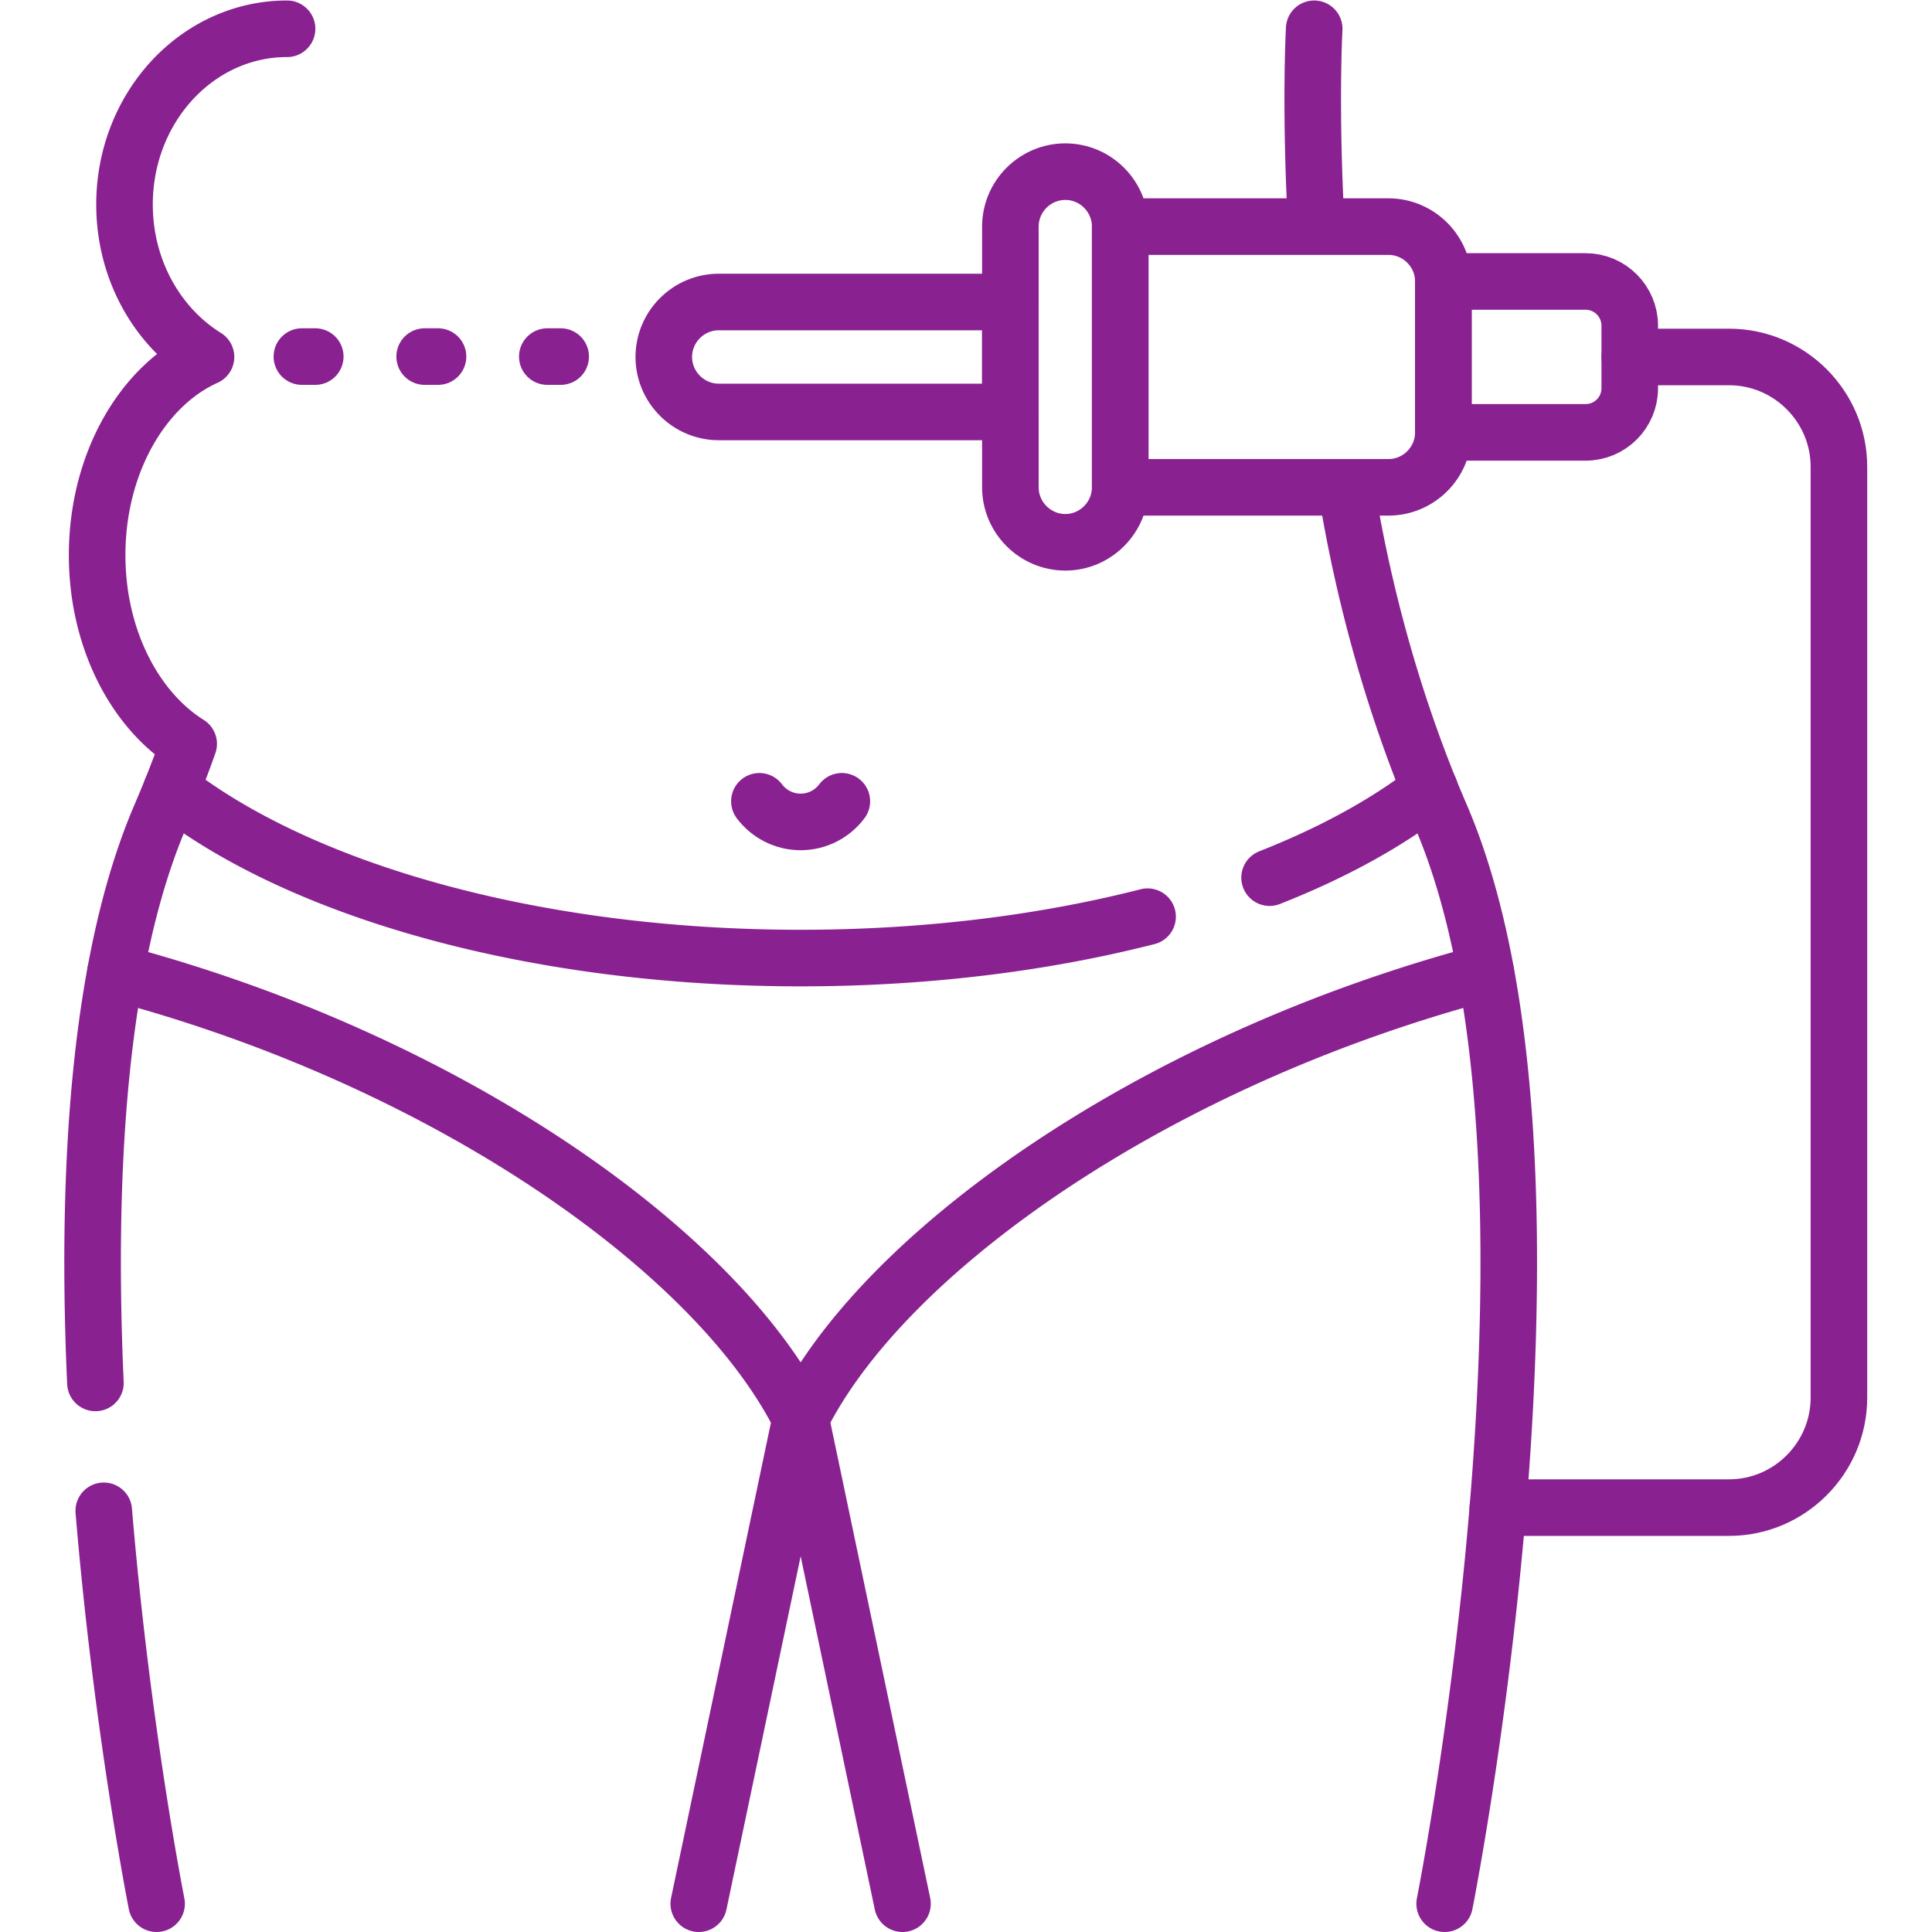 <?xml version="1.0" encoding="UTF-8"?>
<svg xmlns="http://www.w3.org/2000/svg" xmlns:xlink="http://www.w3.org/1999/xlink" version="1.1" width="512" height="512" x="0" y="0" viewBox="0 0 682.667 682.667" style="enable-background:new 0 0 512 512" xml:space="preserve" class="">
  <g>
    <defs>
      <clipPath id="a">
        <path d="M0 512h512V0H0Z" fill="#892191" opacity="1" data-original="#000000"></path>
      </clipPath>
    </defs>
    <path d="M0 0h-3.543m36.085 0h-3.543m36.057 0h-3.543" style="stroke-width:14.995;stroke-linecap:round;stroke-linejoin:round;stroke-miterlimit:10;stroke-dasharray:none;stroke-opacity:1" transform="matrix(1.333 0 0 -1.333 111.395 125.995)" fill="none" stroke="#892191" stroke-width="14.995" stroke-linecap="round" stroke-linejoin="round" stroke-miterlimit="10" stroke-dasharray="none" stroke-opacity="" data-original="#000000" opacity="1"></path>
    <g clip-path="url(#a)" transform="matrix(1.333 0 0 -1.333 0 682.667)">
      <path d="M0 0c-2.495-3.316-6.464-5.471-10.914-5.471-4.479 0-8.447 2.155-10.941 5.471" style="stroke-width:14.995;stroke-linecap:round;stroke-linejoin:round;stroke-miterlimit:10;stroke-dasharray:none;stroke-opacity:1" transform="translate(223.153 299.725)" fill="none" stroke="#892191" stroke-width="14.995" stroke-linecap="round" stroke-linejoin="round" stroke-miterlimit="10" stroke-dasharray="none" stroke-opacity="" data-original="#000000" opacity="1"></path>
      <path d="M0 0s-1.163-20.977.566-52.244m-323.631-306.707c-2.41 53.461.397 111.146 17.292 150.433a302.411 302.411 0 0 1 7.426 18.965c-14.372 9.014-24.264 28.033-24.264 50.032 0 24.292 12.047 44.957 28.856 52.525-12.926 8.051-21.599 23.131-21.599 40.422C-315.354-20.863-296.079 0-272.269 0m-34.582-497s-9.156 46.092-14.003 104.146M-109.134-497l-26.986 128.58L-163.134-497M8.787-123.563c4.677-28.091 12.841-57.429 24.718-84.955C73.53-301.408 34.582-497 34.582-497" style="stroke-width:14.995;stroke-linecap:round;stroke-linejoin:round;stroke-miterlimit:10;stroke-dasharray:none;stroke-opacity:1" transform="translate(348.36 504.5)" fill="none" stroke="#892191" stroke-width="14.995" stroke-linecap="round" stroke-linejoin="round" stroke-miterlimit="10" stroke-dasharray="none" stroke-opacity="" data-original="#000000" opacity="1"></path>
      <path d="M0 0c-27.411-7.002-58.733-10.971-91.956-10.971-70.582 0-132.406 17.86-166.791 44.647m333.582 0c-11.396-8.873-25.796-16.754-42.492-23.33M-273.601-14.77a410.075 410.075 0 0 0 30.19-9.267c72.794-25.428 131.612-69.252 151.455-109.022 19.814 39.77 78.633 83.594 151.427 109.022a410.178 410.178 0 0 0 30.188 9.267" style="stroke-width:14.995;stroke-linecap:round;stroke-linejoin:round;stroke-miterlimit:10;stroke-dasharray:none;stroke-opacity:1" transform="translate(304.195 269.139)" fill="none" stroke="#892191" stroke-width="14.995" stroke-linecap="round" stroke-linejoin="round" stroke-miterlimit="10" stroke-dasharray="none" stroke-opacity="" data-original="#000000" opacity="1"></path>
      <path d="M0 0h77.301v-29.141H0c-8.022 0-14.57 6.577-14.57 14.571C-14.57-6.549-8.022 0 0 0Z" style="stroke-width:14.995;stroke-linecap:round;stroke-linejoin:round;stroke-miterlimit:10;stroke-dasharray:none;stroke-opacity:1" transform="translate(190.526 432.074)" fill="none" stroke="#892191" stroke-width="14.995" stroke-linecap="round" stroke-linejoin="round" stroke-miterlimit="10" stroke-dasharray="none" stroke-opacity="" data-original="#000000" opacity="1"></path>
      <path d="M0 0c7.994 0 14.542-6.549 14.542-14.57v-69.11c0-7.994-6.548-14.57-14.542-14.57-8.021 0-14.569 6.576-14.569 14.57v69.11C-14.569-6.549-8.021 0 0 0Z" style="stroke-width:14.995;stroke-linecap:round;stroke-linejoin:round;stroke-miterlimit:10;stroke-dasharray:none;stroke-opacity:1" transform="translate(282.397 466.629)" fill="none" stroke="#892191" stroke-width="14.995" stroke-linecap="round" stroke-linejoin="round" stroke-miterlimit="10" stroke-dasharray="none" stroke-opacity="" data-original="#000000" opacity="1"></path>
      <path d="M0 0h71.121c7.994 0 14.542-6.549 14.542-14.543v-39.996c0-8.022-6.548-14.57-14.542-14.57H0z" style="stroke-width:14.995;stroke-linecap:round;stroke-linejoin:round;stroke-miterlimit:10;stroke-dasharray:none;stroke-opacity:1" transform="translate(296.938 452.059)" fill="none" stroke="#892191" stroke-width="14.995" stroke-linecap="round" stroke-linejoin="round" stroke-miterlimit="10" stroke-dasharray="none" stroke-opacity="" data-original="#000000" opacity="1"></path>
      <path d="M0 0h37.729c6.435 0 11.679-5.271 11.679-11.707v-16.609c0-6.436-5.244-11.68-11.679-11.68H0Z" style="stroke-width:14.995;stroke-linecap:round;stroke-linejoin:round;stroke-miterlimit:10;stroke-dasharray:none;stroke-opacity:1" transform="translate(382.602 437.516)" fill="none" stroke="#892191" stroke-width="14.995" stroke-linecap="round" stroke-linejoin="round" stroke-miterlimit="10" stroke-dasharray="none" stroke-opacity="" data-original="#000000" opacity="1"></path>
      <path d="M0 0h26.333C42.35 0 55.445-13.096 55.445-29.111v-246.756c0-16.016-13.095-29.141-29.112-29.141h-61.312" style="stroke-width:14.995;stroke-linecap:round;stroke-linejoin:round;stroke-miterlimit:10;stroke-dasharray:none;stroke-opacity:1" transform="translate(432.01 417.504)" fill="none" stroke="#892191" stroke-width="14.995" stroke-linecap="round" stroke-linejoin="round" stroke-miterlimit="10" stroke-dasharray="none" stroke-opacity="" data-original="#000000" opacity="1"></path>
    </g>
  </g>
</svg>
